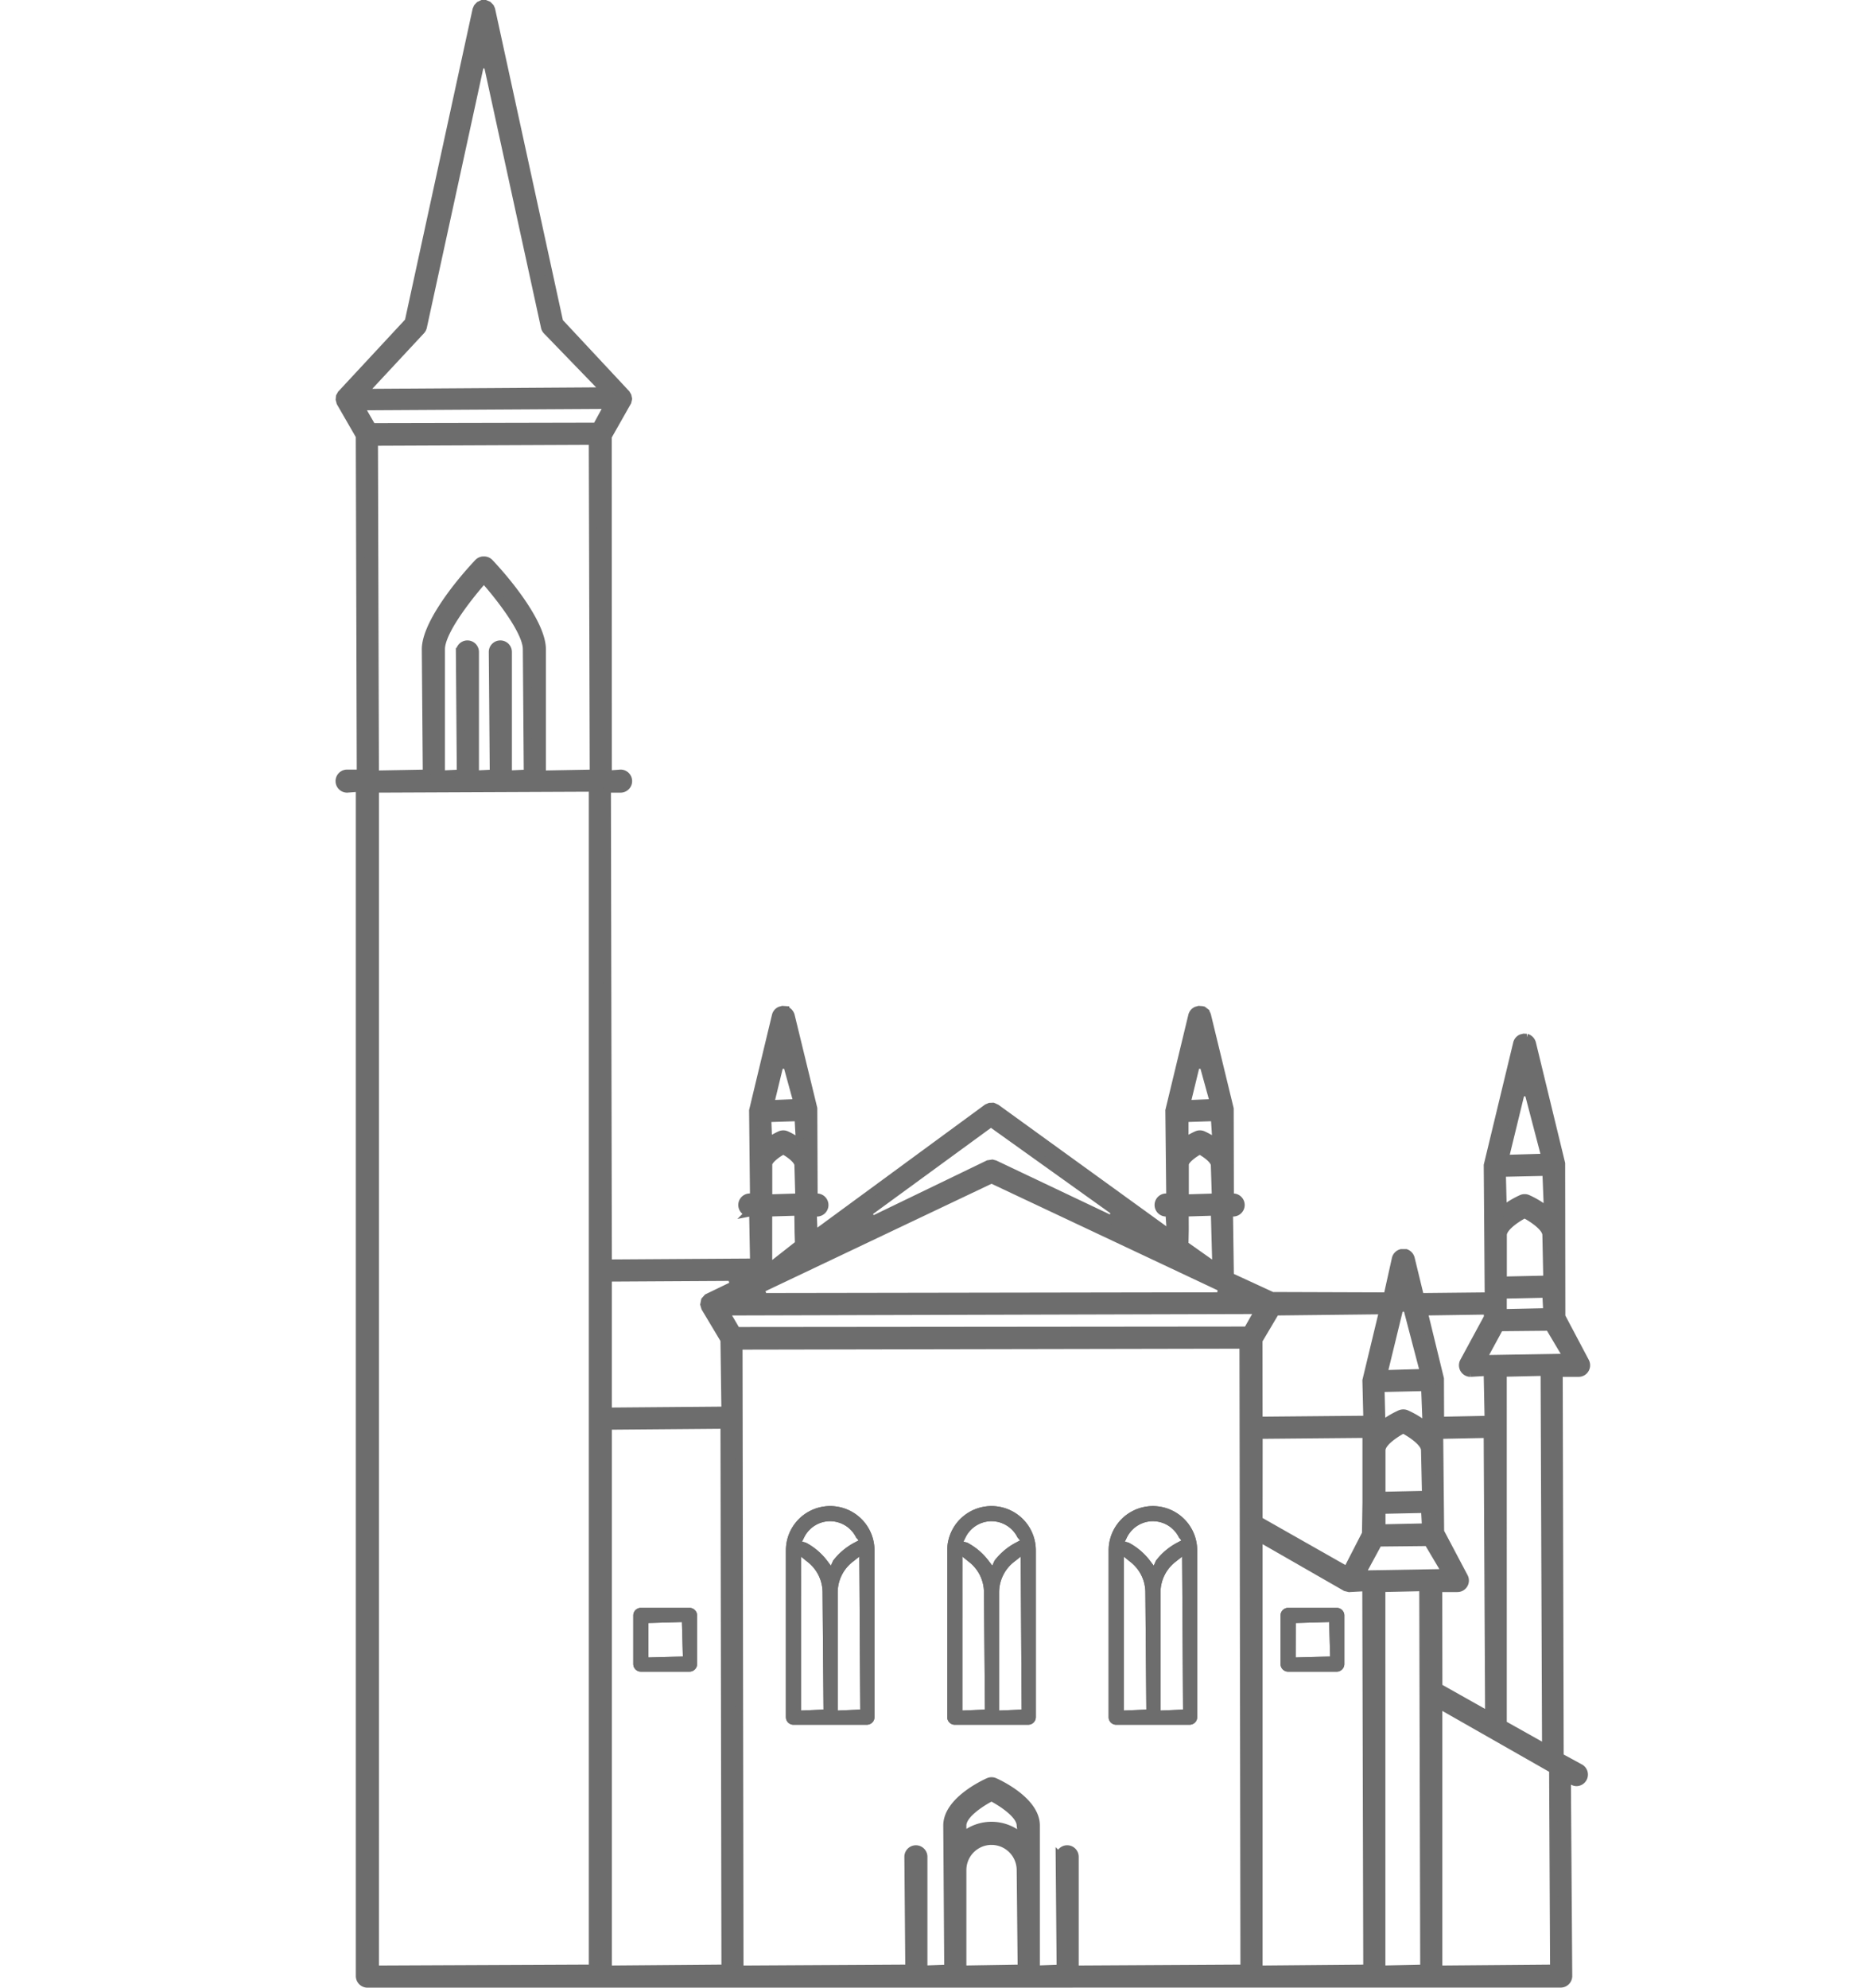 <svg xmlns="http://www.w3.org/2000/svg" width="117.647" height="124.92" viewBox="0 0 117.647 124.92">
  <g id="Group_7404" data-name="Group 7404" transform="translate(-0.9 0.008)">
    <path id="Path_5471" data-name="Path 5471" d="M31.038,61.715a.474.474,0,0,1-.475-.473V50.756a2.783,2.783,0,0,1,5.567,0V61.241a.476.476,0,0,1-.477.473ZM34.787,51.46a2.434,2.434,0,0,0-.964,1.946v7.417l1.416-.059-.059-9.615Zm-3.271,9.363,1.416-.059-.061-7.357a2.432,2.432,0,0,0-.966-1.944l-.388-.314Zm1.83-11.9a1.824,1.824,0,0,0-1.637,1.025l-.128.262.231.057A4.043,4.043,0,0,1,33.154,51.4l.241.319.142-.319a4.076,4.076,0,0,1,1.343-1.132l.258-.136-.156-.183a1.822,1.822,0,0,0-1.637-1.025" transform="translate(29.867 46.673)" fill="#6d6d6d"/>
    <path id="Path_5472" data-name="Path 5472" d="M31.038,61.715a.474.474,0,0,1-.475-.473V50.756a2.783,2.783,0,0,1,5.567,0V61.241a.476.476,0,0,1-.477.473ZM34.787,51.46a2.434,2.434,0,0,0-.964,1.946v7.417l1.416-.059-.059-9.615Zm-3.271,9.363,1.416-.059-.061-7.357a2.432,2.432,0,0,0-.966-1.944l-.388-.314Zm1.83-11.9a1.824,1.824,0,0,0-1.637,1.025l-.128.262.231.057A4.043,4.043,0,0,1,33.154,51.4l.241.319.142-.319a4.076,4.076,0,0,1,1.343-1.132l.258-.136-.156-.183A1.822,1.822,0,0,0,33.345,48.924Z" transform="translate(29.867 46.673)" fill="#6d6d6d"/>
    <path id="Path_5473" data-name="Path 5473" d="M36.182,61.715a.474.474,0,0,1-.475-.473V50.756a2.782,2.782,0,0,1,5.565,0V61.241a.474.474,0,0,1-.475.473ZM39.931,51.46a2.434,2.434,0,0,0-.964,1.946v7.417l1.416-.059-.059-9.615Zm-3.271,9.363,1.416-.059-.061-7.357a2.432,2.432,0,0,0-.966-1.944l-.388-.314Zm1.83-11.9a1.824,1.824,0,0,0-1.637,1.025l-.128.262.231.057A4.043,4.043,0,0,1,38.3,51.4l.241.319.142-.319a4.043,4.043,0,0,1,1.343-1.132l.256-.136-.154-.183a1.824,1.824,0,0,0-1.637-1.025" transform="translate(34.866 46.673)" fill="#6d6d6d"/>
    <path id="Path_5474" data-name="Path 5474" d="M36.182,61.715a.474.474,0,0,1-.475-.473V50.756a2.782,2.782,0,0,1,5.565,0V61.241a.474.474,0,0,1-.475.473ZM39.931,51.46a2.434,2.434,0,0,0-.964,1.946v7.417l1.416-.059-.059-9.615Zm-3.271,9.363,1.416-.059-.061-7.357a2.432,2.432,0,0,0-.966-1.944l-.388-.314Zm1.83-11.9a1.824,1.824,0,0,0-1.637,1.025l-.128.262.231.057A4.043,4.043,0,0,1,38.3,51.4l.241.319.142-.319a4.043,4.043,0,0,1,1.343-1.132l.256-.136-.154-.183A1.824,1.824,0,0,0,38.489,48.924Z" transform="translate(34.866 46.673)" fill="#6d6d6d"/>
    <path id="Path_5475" data-name="Path 5475" d="M25.9,61.715a.476.476,0,0,1-.477-.473V50.756a2.783,2.783,0,0,1,5.567,0V61.241a.476.476,0,0,1-.477.473ZM29.643,51.46a2.434,2.434,0,0,0-.964,1.946v7.417l1.416-.059-.059-9.615Zm-3.271,9.363,1.416-.059-.061-7.357a2.432,2.432,0,0,0-.966-1.944l-.388-.314Zm1.83-11.9a1.819,1.819,0,0,0-1.635,1.025l-.13.262.231.057A4.024,4.024,0,0,1,28.01,51.4l.241.319.142-.319a4.076,4.076,0,0,1,1.343-1.132l.258-.136-.156-.183A1.824,1.824,0,0,0,28.2,48.924" transform="translate(24.867 46.673)" fill="#6d6d6d"/>
    <path id="Path_5476" data-name="Path 5476" d="M25.9,61.715a.476.476,0,0,1-.477-.473V50.756a2.783,2.783,0,0,1,5.567,0V61.241a.476.476,0,0,1-.477.473ZM29.643,51.46a2.434,2.434,0,0,0-.964,1.946v7.417l1.416-.059-.059-9.615Zm-3.271,9.363,1.416-.059-.061-7.357a2.432,2.432,0,0,0-.966-1.944l-.388-.314Zm1.83-11.9a1.819,1.819,0,0,0-1.635,1.025l-.13.262.231.057A4.024,4.024,0,0,1,28.01,51.4l.241.319.142-.319a4.076,4.076,0,0,1,1.343-1.132l.258-.136-.156-.183A1.824,1.824,0,0,0,28.2,48.924Z" transform="translate(24.867 46.673)" fill="#6d6d6d"/>
    <path id="Path_5477" data-name="Path 5477" d="M12.946,124.52a.479.479,0,0,1-.477-.477V49.357l-.8.059a.475.475,0,1,1,0-.95h.858l-.061-21.214-1.211-2.1-.053-.2.018-.179.087-.156,4.234-4.559L19.8.468l.067-.154.122-.13L20.164.1l.181,0,.181.073.138.14.061.138L25,20.087l4.206,4.508.085.146.037.176-.043.187-1.234,2.179.006,21.242.8-.059a.475.475,0,0,1,0,.95H28l.059,29.838,9.185-.059-.059-3.185-.229.045a.474.474,0,0,1,0-.947l.284-.016-.057-5.449,1.434-5.967a.475.475,0,0,1,.26-.314l.158-.043.176.012a.513.513,0,0,1,.339.345L40.97,69.51l.022,5.644.227-.045a.474.474,0,0,1,0,.947l-.284.014.057,1.414,10.9-8,.168-.073.2-.008.213.095L63.44,77.434l-.095-1.424-.227.045a.474.474,0,0,1,0-.947l.282-.016-.057-5.449,1.44-5.967a.475.475,0,0,1,.26-.314l.158-.043.2.014.063.014.146.114a.7.7,0,0,1,.106.215l1.422,5.857.012,5.62.227-.045a.474.474,0,0,1,0,.947l-.284.014.057,4.005L69.81,81.3l7.241.024.528-2.376a.478.478,0,0,1,.345-.345l.286,0a.488.488,0,0,1,.306.343l.588,2.422,4.309-.045-.061-8.239L85.2,65.418a.475.475,0,0,1,.266-.317l.158-.039.175.01a.49.49,0,0,1,.337.347l1.834,7.553.012,9.621,1.5,2.836a.479.479,0,0,1-.01.469.465.465,0,0,1-.408.233H87.816l.061,24.135,1.286.7a.474.474,0,0,1,.174.649.468.468,0,0,1-.412.239.452.452,0,0,1-.177-.041l-.418-.174.085,12.4a.477.477,0,0,1-.475.477Zm67.305-.891,7.271-.061-.061-12.512-7.21-4.108Zm-3.579,0,2.688-.061L79.3,99.6l-2.629.059Zm-7.718,0,6.827-.061L75.72,99.6l-1.075.061-.223-.057-5.468-3.137ZM56.923,116.07a.475.475,0,0,1,.475.475v7.083l10.664-.061L68,84.361l-31.729.061.061,39.207L47,123.568l-.059-7.022a.475.475,0,0,1,.95,0v7.083l1.556-.061-.061-8.99c0-1.542,2.325-2.625,2.589-2.741a.433.433,0,0,1,.193-.043.442.442,0,0,1,.2.043c.264.116,2.589,1.2,2.589,2.741v9.051l1.554-.061-.061-7.022a.477.477,0,0,1,.477-.475m-4.754-.523a1.833,1.833,0,0,0-1.83,1.832v6.249l3.723-.061L54,117.38a1.835,1.835,0,0,0-1.832-1.832m-24.109,8.081,7.385-.061-.061-34.174-7.324.061Zm-14.638,0,13.729-.061-.041-.245V49.357l-13.687.059Zm38.635-10.775c-.288.154-1.718.954-1.718,1.723v.775l.365-.335a2.754,2.754,0,0,1,2.93,0l.459.284L54,114.578c0-.783-1.542-1.629-1.72-1.723l-.14-.075ZM84.3,108.21l2.717,1.524-.091-23.666-2.627.059Zm-4.046-2.323,3.185,1.793-.091-17.71-3.043.061.059,6.089,1.5,2.838a.475.475,0,0,1-.418.7h-1.2ZM75.394,98.8l5.354-.091-1.154-1.944-3.116.032Zm-6.44-3.4,5.557,3.155L75.7,96.238l.03-1.97v-4.3l-6.772.061Zm7.724.5,2.794-.059-.061-1.156-2.733.057Zm1.25-6.158c-.13.071-1.25.7-1.25,1.252v2.861l2.794-.061-.061-2.8c0-.55-1.122-1.181-1.252-1.252l-.114-.065Zm-1.311-2.654.061,2.424.373-.353a5.973,5.973,0,0,1,.8-.442.474.474,0,0,1,.2-.039.432.432,0,0,1,.193.041,5.659,5.659,0,0,1,.8.44l.465.3-.093-2.435Zm-7.671-3,.008,5.048,6.833-.061-.061-2.467L76.787,82.2l-6.766.075ZM80.352,86.5l.01,2.64,3.045-.061-.061-3.009-1.075.061a.476.476,0,0,1-.42-.7l1.509-2.786-.008-.428-4.029.059ZM28.059,88.563l7.385-.061-.061-4.443L34.176,82.04l-.061-.211.049-.245.154-.174,1.674-.809-.16-.5-7.773.045Zm48.733-2.353,2.567-.075-1.079-4.121-.477.041Zm6.227-.945,5.354-.089L87.22,83.235l-3.116.03ZM36.146,83.5l32.1-.03.73-1.286-33.549.091ZM84.3,82.373l2.792-.059-.059-1.156-2.733.059ZM37.661,80.865l.16.5,28.755-.047.071-.525L52.169,73.971Zm47.893-4.65c-.605.335-1.25.84-1.25,1.252v2.861l2.792-.061-.059-2.8c0-.55-1.122-1.181-1.25-1.252l-.116-.063ZM38.136,79.552l1.929-1.514-.024-.751L40.025,76l-1.889.057Zm26.178-2.414-.018.95,2,1.414L66.2,76l-1.889.057ZM44.371,76.095l.319.436,7.275-3.516.254-.039.164.045,7.34,3.486.227-.491-7.817-5.591Zm39.871-2.534.061,2.427.373-.355a5.658,5.658,0,0,1,.8-.442.456.456,0,0,1,.2-.043.433.433,0,0,1,.193.043,5.525,5.525,0,0,1,.8.442l.465.306L87.037,73.5ZM65.136,72.212c-.28.164-.767.511-.818.787l0,2.167,1.948-.059L66.2,73.034c-.067-.351-.649-.718-.824-.82l-.122-.073Zm-26.178,0c-.345.2-.767.532-.818.781l0,2.171,1.948-.059-.059-2.073c-.069-.375-.747-.777-.824-.82l-.12-.073Zm45.46.469,2.568-.075-1.079-4.123-.477.043ZM64.3,71.7l.361-.31a4.454,4.454,0,0,1,.406-.207.454.454,0,0,1,.2-.043.473.473,0,0,1,.193.041c.073.034.217.1.39.2l.45.256L66.2,70.06,64.3,70.12ZM38.077,70.122l.059,1.572.361-.312a4.31,4.31,0,0,1,.388-.2.481.481,0,0,1,.39,0c.073.034.223.1.4.209l.45.26-.089-1.589Zm26.336-.878,1.739-.075-.667-2.42-.475.043Zm-26.166,0,1.737-.075-.665-2.42-.477.043ZM20.266,35.07a.484.484,0,0,1,.347.138c1.522,1.615,3.3,4.007,3.3,5.445v7.872l3.254-.059-.059-20.909-13.749.059.061,20.909,3.256-.059-.061-7.813c0-1.438,1.781-3.83,3.3-5.443a.471.471,0,0,1,.347-.14M21.3,40.349a.477.477,0,0,1,.477.475v7.7l1.246-.059-.059-7.813c0-1.238-2.094-3.721-2.516-4.2l-.227-.262-.136.262c-.42.483-2.516,2.964-2.516,4.2v7.872l1.246-.059-.059-7.641a.475.475,0,1,1,.95,0v7.7l1.179-.059-.061-7.641a.476.476,0,0,1,.475-.475M13.24,26.695l14.105-.03.743-1.367-15.6.091ZM16.435,20.4a.485.485,0,0,1-.116.223L12.674,24.54l15.231-.1-3.692-3.816A.468.468,0,0,1,24.1,20.4L20.5,3.881l-.477.043Z" transform="translate(11.044 0.142)" fill="#6d6d6d"/>
    <path id="Path_5478" data-name="Path 5478" d="M12.946,124.52a.479.479,0,0,1-.477-.477V49.357l-.8.059a.475.475,0,1,1,0-.95h.858l-.061-21.214-1.211-2.1-.053-.2.018-.179.087-.156,4.234-4.559L19.8.468l.067-.154.122-.13L20.164.1l.181,0,.181.073.138.14.061.138L25,20.087l4.206,4.508.085.146.037.176-.043.187-1.234,2.179.006,21.242.8-.059a.475.475,0,0,1,0,.95H28l.059,29.838,9.185-.059-.059-3.185-.229.045a.474.474,0,0,1,0-.947l.284-.016-.057-5.449,1.434-5.967a.475.475,0,0,1,.26-.314l.158-.043.176.012a.513.513,0,0,1,.339.345L40.97,69.51l.022,5.644.227-.045a.474.474,0,0,1,0,.947l-.284.014.057,1.414,10.9-8,.168-.073.2-.008.213.095L63.44,77.434l-.095-1.424-.227.045a.474.474,0,0,1,0-.947l.282-.016-.057-5.449,1.44-5.967a.475.475,0,0,1,.26-.314l.158-.043.2.014.063.014.146.114a.7.7,0,0,1,.106.215l1.422,5.857.012,5.62.227-.045a.474.474,0,0,1,0,.947l-.284.014.057,4.005L69.81,81.3l7.241.024.528-2.376a.478.478,0,0,1,.345-.345l.286,0a.488.488,0,0,1,.306.343l.588,2.422,4.309-.045-.061-8.239L85.2,65.418a.475.475,0,0,1,.266-.317l.158-.039.175.01a.49.49,0,0,1,.337.347l1.834,7.553.012,9.621,1.5,2.836a.479.479,0,0,1-.01.469.465.465,0,0,1-.408.233H87.816l.061,24.135,1.286.7a.474.474,0,0,1,.174.649.468.468,0,0,1-.412.239.452.452,0,0,1-.177-.041l-.418-.174.085,12.4a.477.477,0,0,1-.475.477Zm67.305-.891,7.271-.061-.061-12.512-7.21-4.108Zm-3.579,0,2.688-.061L79.3,99.6l-2.629.059Zm-7.718,0,6.827-.061L75.72,99.6l-1.075.061-.223-.057-5.468-3.137ZM56.923,116.07a.475.475,0,0,1,.475.475v7.083l10.664-.061L68,84.361l-31.729.061.061,39.207L47,123.568l-.059-7.022a.475.475,0,0,1,.95,0v7.083l1.556-.061-.061-8.99c0-1.542,2.325-2.625,2.589-2.741a.433.433,0,0,1,.193-.043.442.442,0,0,1,.2.043c.264.116,2.589,1.2,2.589,2.741v9.051l1.554-.061-.061-7.022A.477.477,0,0,1,56.923,116.07Zm-4.754-.523a1.833,1.833,0,0,0-1.83,1.832v6.249l3.723-.061L54,117.38A1.835,1.835,0,0,0,52.169,115.548Zm-24.109,8.081,7.385-.061-.061-34.174-7.324.061Zm-14.638,0,13.729-.061-.041-.245V49.357l-13.687.059Zm38.635-10.775c-.288.154-1.718.954-1.718,1.723v.775l.365-.335a2.754,2.754,0,0,1,2.93,0l.459.284L54,114.578c0-.783-1.542-1.629-1.72-1.723l-.14-.075ZM84.3,108.21l2.717,1.524-.091-23.666-2.627.059Zm-4.046-2.323,3.185,1.793-.091-17.71-3.043.061.059,6.089,1.5,2.838a.475.475,0,0,1-.418.7h-1.2ZM75.394,98.8l5.354-.091-1.154-1.944-3.116.032Zm-6.44-3.4,5.557,3.155L75.7,96.238l.03-1.97v-4.3l-6.772.061Zm7.724.5,2.794-.059-.061-1.156-2.733.057Zm1.25-6.158c-.13.071-1.25.7-1.25,1.252v2.861l2.794-.061-.061-2.8c0-.55-1.122-1.181-1.252-1.252l-.114-.065Zm-1.311-2.654.061,2.424.373-.353a5.973,5.973,0,0,1,.8-.442.474.474,0,0,1,.2-.039.432.432,0,0,1,.193.041,5.659,5.659,0,0,1,.8.44l.465.3-.093-2.435Zm-7.671-3,.008,5.048,6.833-.061-.061-2.467L76.787,82.2l-6.766.075ZM80.352,86.5l.01,2.64,3.045-.061-.061-3.009-1.075.061a.476.476,0,0,1-.42-.7l1.509-2.786-.008-.428-4.029.059ZM28.059,88.563l7.385-.061-.061-4.443L34.176,82.04l-.061-.211.049-.245.154-.174,1.674-.809-.16-.5-7.773.045Zm48.733-2.353,2.567-.075-1.079-4.121-.477.041Zm6.227-.945,5.354-.089L87.22,83.235l-3.116.03ZM36.146,83.5l32.1-.03.73-1.286-33.549.091ZM84.3,82.373l2.792-.059-.059-1.156-2.733.059ZM37.661,80.865l.16.5,28.755-.047.071-.525L52.169,73.971Zm47.893-4.65c-.605.335-1.25.84-1.25,1.252v2.861l2.792-.061-.059-2.8c0-.55-1.122-1.181-1.25-1.252l-.116-.063ZM38.136,79.552l1.929-1.514-.024-.751L40.025,76l-1.889.057Zm26.178-2.414-.018.95,2,1.414L66.2,76l-1.889.057ZM44.371,76.095l.319.436,7.275-3.516.254-.039.164.045,7.34,3.486.227-.491-7.817-5.591Zm39.871-2.534.061,2.427.373-.355a5.658,5.658,0,0,1,.8-.442.456.456,0,0,1,.2-.043.433.433,0,0,1,.193.043,5.525,5.525,0,0,1,.8.442l.465.306L87.037,73.5ZM65.136,72.212c-.28.164-.767.511-.818.787l0,2.167,1.948-.059L66.2,73.034c-.067-.351-.649-.718-.824-.82l-.122-.073Zm-26.178,0c-.345.2-.767.532-.818.781l0,2.171,1.948-.059-.059-2.073c-.069-.375-.747-.777-.824-.82l-.12-.073Zm45.46.469,2.568-.075-1.079-4.123-.477.043ZM64.3,71.7l.361-.31a4.454,4.454,0,0,1,.406-.207.454.454,0,0,1,.2-.043.473.473,0,0,1,.193.041c.073.034.217.1.39.2l.45.256L66.2,70.06,64.3,70.12ZM38.077,70.122l.059,1.572.361-.312a4.31,4.31,0,0,1,.388-.2.481.481,0,0,1,.39,0c.073.034.223.1.4.209l.45.26-.089-1.589Zm26.336-.878,1.739-.075-.667-2.42-.475.043Zm-26.166,0,1.737-.075-.665-2.42-.477.043ZM20.266,35.07a.484.484,0,0,1,.347.138c1.522,1.615,3.3,4.007,3.3,5.445v7.872l3.254-.059-.059-20.909-13.749.059.061,20.909,3.256-.059-.061-7.813c0-1.438,1.781-3.83,3.3-5.443A.471.471,0,0,1,20.266,35.07ZM21.3,40.349a.477.477,0,0,1,.477.475v7.7l1.246-.059-.059-7.813c0-1.238-2.094-3.721-2.516-4.2l-.227-.262-.136.262c-.42.483-2.516,2.964-2.516,4.2v7.872l1.246-.059-.059-7.641a.475.475,0,1,1,.95,0v7.7l1.179-.059-.061-7.641A.476.476,0,0,1,21.3,40.349ZM13.24,26.695l14.105-.03.743-1.367-15.6.091ZM16.435,20.4a.485.485,0,0,1-.116.223L12.674,24.54l15.231-.1-3.692-3.816A.468.468,0,0,1,24.1,20.4L20.5,3.881l-.477.043Z" transform="translate(11.044 0.142)" fill="#6d6d6d" stroke="#6d6d6d" stroke-width="0.5"/>
    <path id="Path_5479" data-name="Path 5479" d="M21.033,55.226a.476.476,0,0,1-.475-.475V51.694a.476.476,0,0,1,.475-.477H24.09a.478.478,0,0,1,.477.477v3.057a.477.477,0,0,1-.477.475Zm.475-.891,2.167-.059-.061-2.167-2.106.059Z" transform="translate(20.142 49.825)" fill="#6d6d6d"/>
    <path id="Path_5480" data-name="Path 5480" d="M21.033,55.226a.476.476,0,0,1-.475-.475V51.694a.476.476,0,0,1,.475-.477H24.09a.478.478,0,0,1,.477.477v3.057a.477.477,0,0,1-.477.475Zm.475-.891,2.167-.059-.061-2.167-2.106.059Z" transform="translate(20.142 49.825)" fill="#6d6d6d"/>
    <path id="Path_5481" data-name="Path 5481" d="M41.659,55.226a.474.474,0,0,1-.473-.475V51.694a.474.474,0,0,1,.473-.477h3.059a.476.476,0,0,1,.475.477v3.057a.476.476,0,0,1-.475.475Zm.477-.891,2.165-.059-.061-2.167-2.1.059Z" transform="translate(40.192 49.825)" fill="#6d6d6d"/>
    <path id="Path_5482" data-name="Path 5482" d="M41.659,55.226a.474.474,0,0,1-.473-.475V51.694a.474.474,0,0,1,.473-.477h3.059a.476.476,0,0,1,.475.477v3.057a.476.476,0,0,1-.475.475Zm.477-.891,2.165-.059-.061-2.167-2.1.059Z" transform="translate(40.192 49.825)" fill="#6d6d6d"/>
    <path id="Path_5483" data-name="Path 5483" d="M0,0H117.648" transform="translate(0.9 124.2)" fill="#6d6d6d"/>
  </g>
</svg>